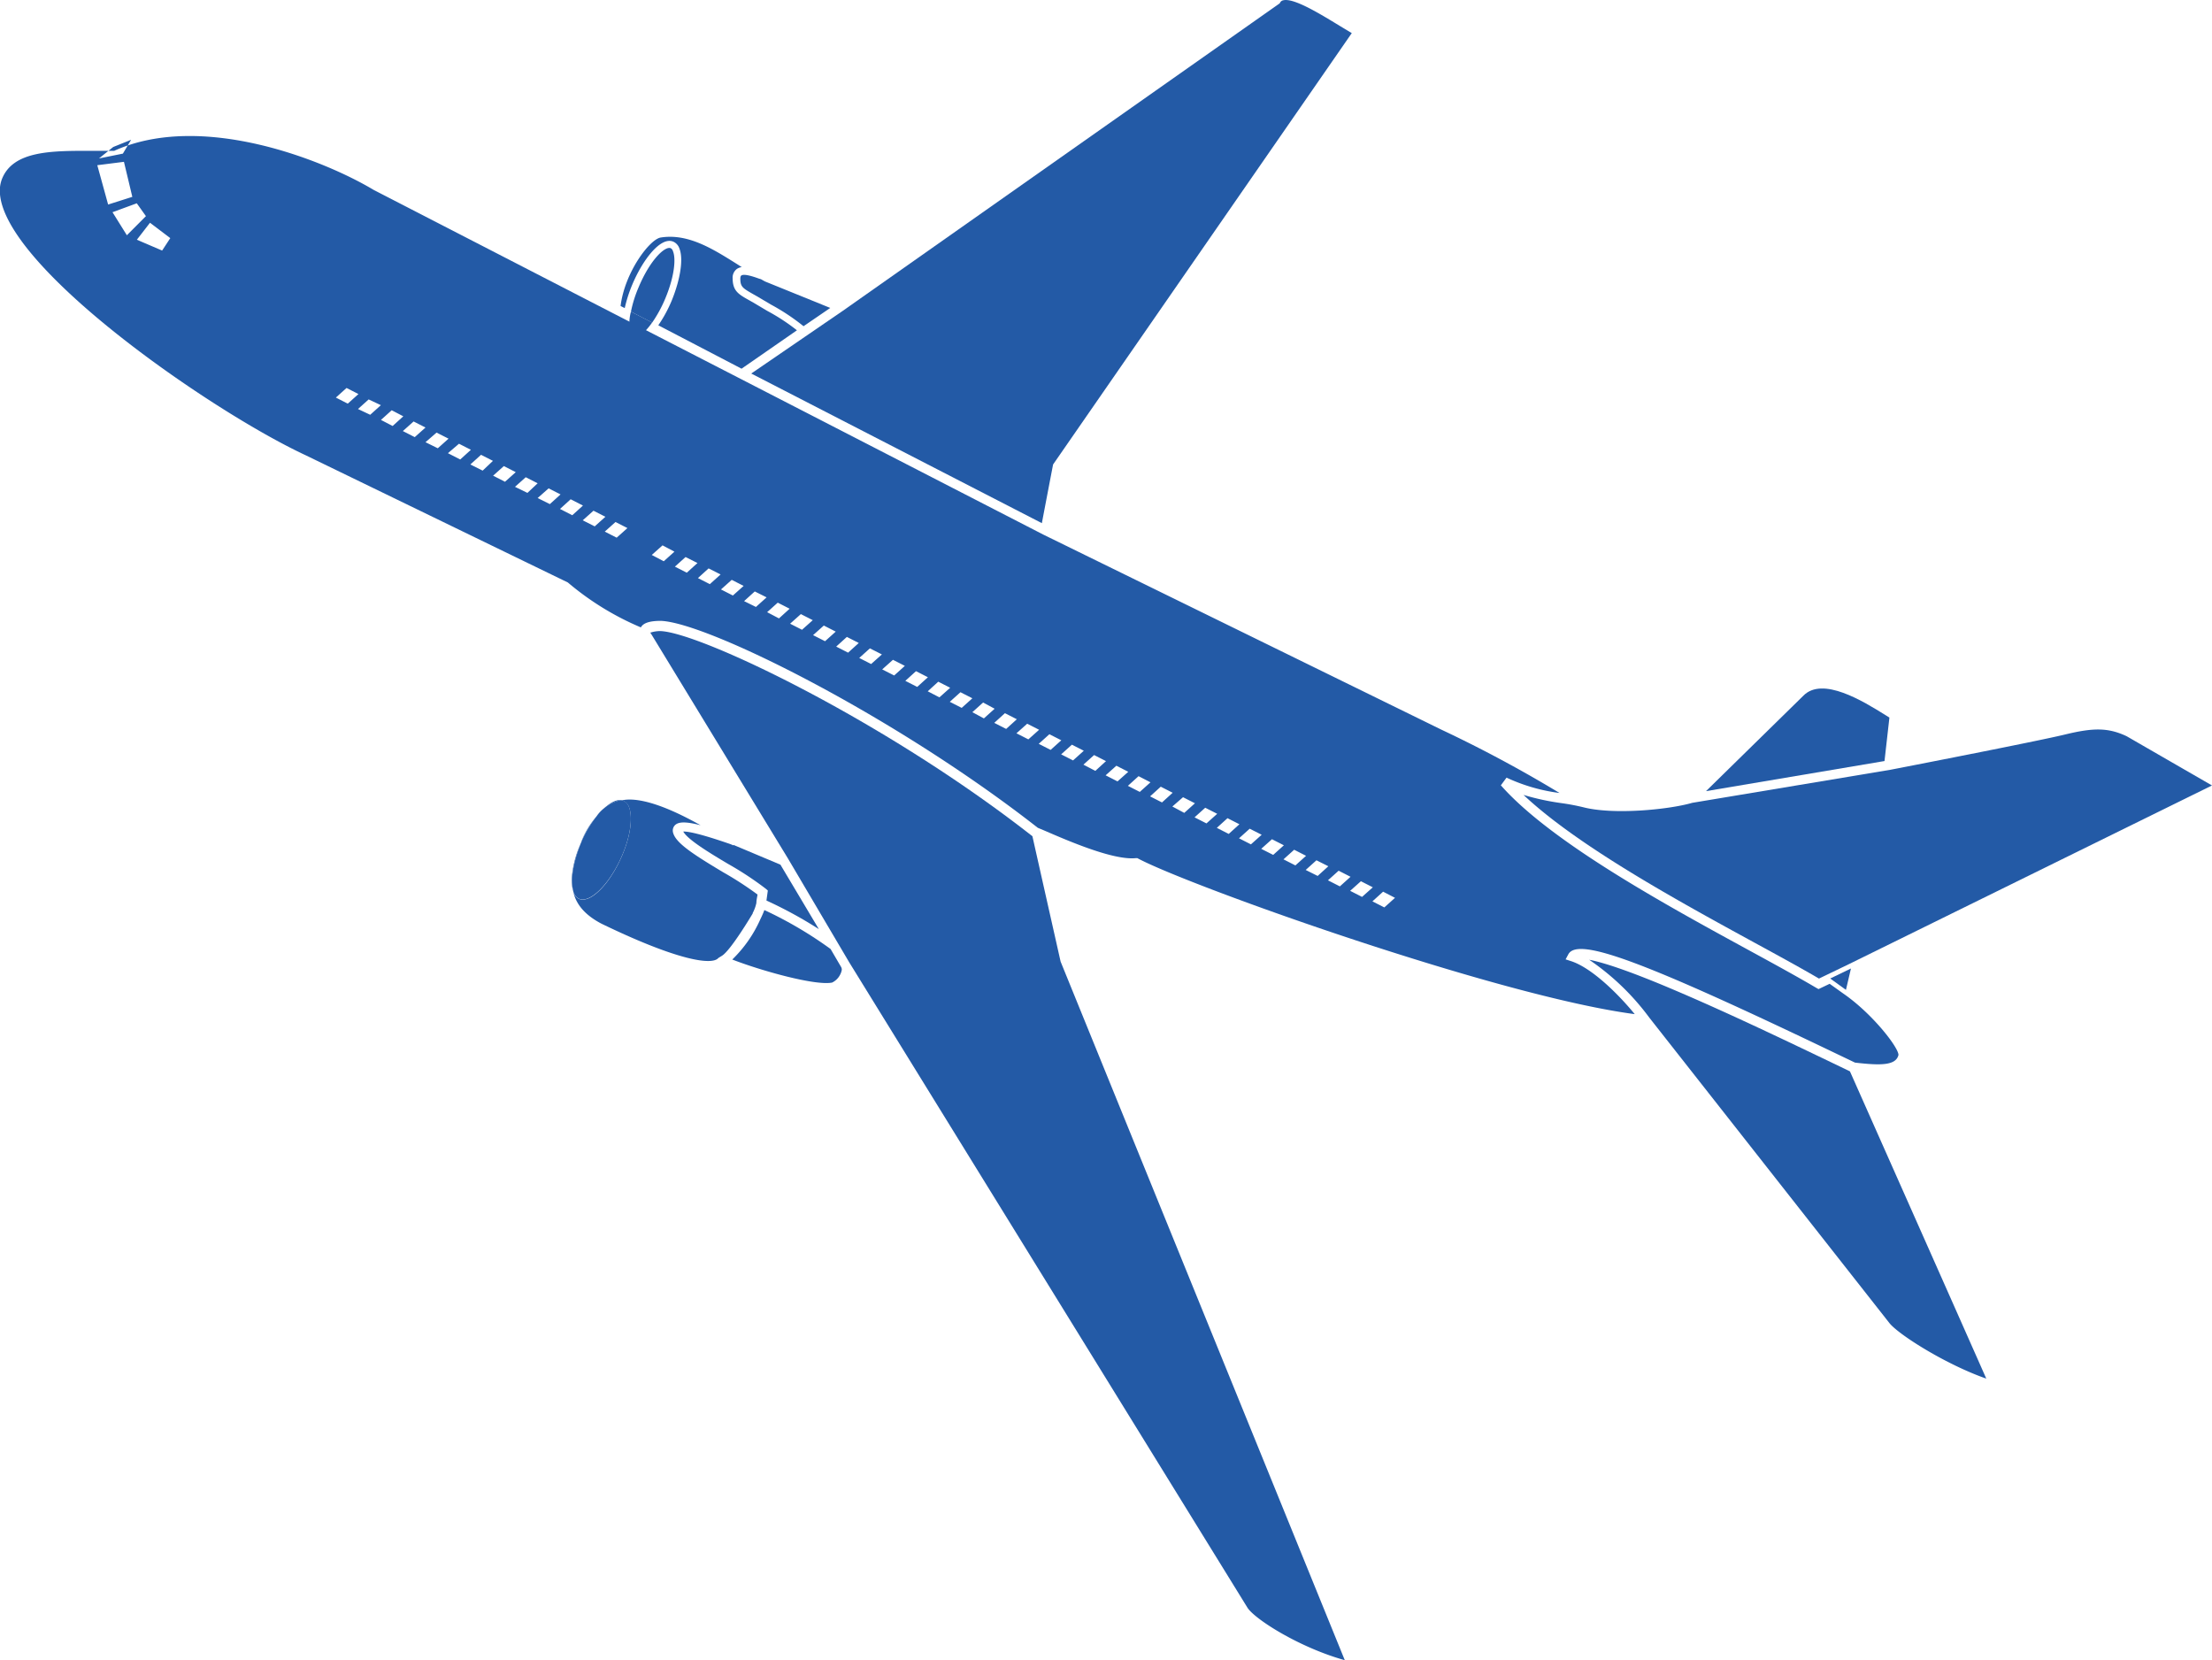 <?xml version="1.0" encoding="utf-8"?>
<svg xmlns="http://www.w3.org/2000/svg" viewBox="0 0 288 216.17"><defs><style>.a,.b{fill:#235aa6;}.b{isolation:isolate;}</style></defs><title>Jets_onrecord</title><path class="a" d="M75.78,116.05c-.15-.08-.44-.7-.31-2.09a13.07,13.07,0,0,1,1.21-4.11c1.72-3.75,3.74-4.89,4.11-4.72a.53.53,0,0,1,.19.3c.35.94.16,3.19-1.08,5.9C78.17,115.08,76.16,116.22,75.78,116.05Z"/><path class="a" d="M75.37,117c1.39.63,3.83-1.71,5.44-5.21,1.46-3.19,1.51-5.58,1.11-6.66a1.43,1.43,0,0,0-.71-.86,1.34,1.34,0,0,0-.26-.09l-.07,0h-.13a5.28,5.28,0,0,0-3.06,2.07,15.49,15.49,0,0,0-1.92,3.18l-.2.47c-.77,2.09-1.36,4.21-.94,6.11A1.53,1.53,0,0,0,75.37,117Z"/><path class="a" d="M95.11,109.9c-3.93-1.36-5.54-1.67-6.15-1.64.58,1.06,3.46,2.8,5.83,4.21a42,42,0,0,1,4.92,3.24l.26.23-.18,1.3a55.81,55.81,0,0,1,6.82,3.72l-5-8.39L95.5,110l0,.06Z"/><path class="a" d="M75.57,109.9a13.55,13.55,0,0,0-1.09,4,5.27,5.27,0,0,0,.15,2.15C74.21,114.11,74.8,112,75.57,109.9Z"/><path class="a" d="M98,118.87a5.12,5.12,0,0,0,.48-1.31c0-.37.12-.86.15-1.1a44.21,44.21,0,0,0-4.49-2.91c-3.72-2.23-6-3.69-6.46-5a1.18,1.18,0,0,1-.08-.53,1,1,0,0,1,.27-.58c.46-.47,1.42-.5,3.35,0-5.7-3.2-8.71-3.59-10.27-3.24a1.34,1.34,0,0,1,.26.09,1.43,1.43,0,0,1,.71.86c.4,1.08.35,3.47-1.11,6.66-1.61,3.5-4,5.84-5.44,5.21a1.53,1.53,0,0,1-.74-.95c.36,1.59,1.42,3,3.69,4.19,10,4.84,14.42,5.43,15.21,4.46l.47-.29c1.17-.72,4-5.5,4-5.5"/><path class="a" d="M109.51,125.89l-1.37-2.34a51.77,51.77,0,0,0-8.62-5.07c-.12.33-.26.64-.39.92l-.12.25a16.79,16.79,0,0,1-3.67,5.27c3.76,1.46,10.82,3.44,13,3a2.28,2.28,0,0,0,1.06-1.06,2,2,0,0,0,.2-.6A.69.69,0,0,0,109.51,125.89Z"/><path class="a" d="M80.75,104.18h.13l.07,0c-.89-.17-2.1.66-3.26,2.11A5.28,5.28,0,0,1,80.75,104.18Z"/><path class="a" d="M77.69,106.25a11.61,11.61,0,0,0-2,3.3c0,.12-.09.24-.13.35l.2-.47A15.49,15.49,0,0,1,77.69,106.25Z"/><polygon class="b" points="240.97 126.1 238.92 127.09 238.29 127.39 240.34 128.87 240.99 126.1 240.97 126.1"/><path class="a" d="M234.78,90.59c2.5-2.59,7.83.72,10.69,2.5l.53.33c-.07.64-.56,4.91-.64,5.66L222.12,103Z"/><path class="a" d="M134.42,108.87l0,0c.09.42,3.67,16.32,3.67,16.32l37,90.95c-6-1.68-11.77-5.38-12.68-6.85l-51.84-84s-8-13.56-8-13.56S84.75,82.48,84.75,82.48l-.09-.11,0,0A4.1,4.1,0,0,1,86,82.16C91.2,82.37,115.15,93.78,134.42,108.87Z"/><path class="a" d="M246,172.25,214.75,132.5a32.34,32.34,0,0,0-7.84-7.55c1.63.31,4.89,1.29,11.41,4.08,6.81,2.9,14.63,6.65,20.34,9.39l2.2,1.06c.18.4,16.7,37.6,17.75,40C253.36,177.65,247.2,173.76,246,172.25Z"/><path class="a" d="M246.11,100.22c.8-.15,19.08-3.7,22.78-4.6s5.62-.89,8,.23L288,102.26l-47.29,23.27-3.88,1.87c-2.29-1.34-5.12-2.89-8.39-4.67-9.83-5.37-22.95-12.53-30.08-19.24a32.17,32.17,0,0,0,4.95,1.07,29,29,0,0,1,2.85.54c3.89,1,11.06.32,14.17-.58Z"/><path class="a" d="M109.77,40.44l56.84-40,.07-.12a.57.57,0,0,1,.39-.28c1.35-.34,4.68,1.69,7.35,3.32l1.58.95L137.11,60.47s-1.21,6.3-1.46,7.64L97.81,48.63Z"/><path class="a" d="M74,75.89l-.07-.06L39.86,59.3C27.32,53.48-.91,33.87,0,24.37a4.21,4.21,0,0,1,.23-1c1.43-3.77,6.49-3.75,11.84-3.73h2.8l.12-.06c11.27-5,27,1.16,33.67,5.15L79.84,40.79l56,28.81L187.68,95a168.19,168.19,0,0,1,15.37,8.24,23.31,23.31,0,0,1-6.9-2l-.74,1c6.55,7.43,21.51,15.59,32.44,21.55,3.39,1.85,6.31,3.45,8.63,4.82l.29.16,1.45-.69,1.76,1.26c3.78,2.6,7.19,7,7.2,8-.33,1.35-2.18,1.41-5.66,1l-2.32-1.11c-25.24-12.11-33.74-15.27-35-13l-.36.67.71.23c2.73.89,6.18,4.32,8.29,6.9-17.77-2.33-57.73-16.61-64.59-20.22l-.17-.09-.19,0c-2.9.31-8.75-2.22-11.89-3.58l-.88-.37c-18.6-14.56-43-26.72-49.08-26.94-1.5,0-2.29.29-2.6.85A36.81,36.81,0,0,1,74,75.89ZM45.28,52.55l1.39-1.25-1.55-.79-1.39,1.25ZM48.2,54l1.39-1.25L48,52l-1.39,1.25Zm2.92,1.46,1.39-1.26L51,53.41l-1.4,1.26ZM54,56.91l1.4-1.25-1.55-.79-1.4,1.25ZM57,58.36l1.4-1.25-1.56-.79L55.4,57.57Zm2.92,1.46,1.39-1.26-1.55-.79L58.32,59Zm2.92,1.45L64.18,60l-1.55-.79-1.39,1.26Zm2.91,1.45,1.4-1.25-1.55-.79-1.4,1.25Zm2.92,1.45L70,62.92l-1.55-.79-1.4,1.25Zm2.92,1.46,1.39-1.26-1.55-.79L70,64.84Zm2.92,1.45,1.39-1.26L74.3,65l-1.39,1.26Zm2.92,1.45,1.39-1.25-1.55-.79-1.4,1.25ZM80.29,70l1.4-1.25-1.55-.79-1.4,1.25Zm6.13,3.07,1.39-1.25L86.26,71l-1.4,1.25Zm3,1.49,1.39-1.26-1.55-.78-1.39,1.25Zm3,1.49,1.4-1.26L92.26,74l-1.39,1.26Zm3,1.48,1.4-1.25-1.55-.79-1.4,1.25Zm3,1.49,1.39-1.25L98.27,77l-1.39,1.26Zm3,1.49,1.39-1.26-1.55-.79L99.88,79.7Zm3,1.48,1.4-1.25-1.55-.79-1.4,1.25Zm3,1.49,1.39-1.25-1.55-.79-1.4,1.25Zm3,1.49,1.39-1.26-1.55-.79-1.39,1.26Zm3,1.48,1.4-1.25-1.56-.79-1.39,1.25Zm3,1.49,1.39-1.25-1.55-.79-1.4,1.25Zm3,1.49,1.39-1.26-1.55-.79-1.39,1.26Zm2.89,1.36,1.4-1.25-1.55-.79L120.79,90Zm2.9,1.37,1.39-1.25-1.55-.79-1.39,1.25Zm2.89,1.37,1.4-1.26L128,91.46l-1.4,1.26Zm2.9,1.37,1.39-1.26-1.55-.79-1.39,1.26Zm2.89,1.36,1.4-1.25-1.55-.79-1.4,1.25Zm2.9,1.37,1.39-1.25-1.55-.79-1.39,1.25ZM139.71,99l1.4-1.26-1.55-.79-1.4,1.26Zm2.9,1.36L144,99.09l-1.55-.79-1.39,1.25Zm2.89,1.37,1.4-1.25-1.55-.79-1.4,1.25Zm2.9,1.37,1.39-1.25-1.55-.8-1.39,1.26Zm2.89,1.37,1.39-1.26-1.55-.79-1.39,1.26Zm2.9,1.36,1.39-1.25-1.55-.79L152.64,105Zm2.89,1.37,1.4-1.25-1.56-.79-1.39,1.25Zm2.9,1.37,1.39-1.26-1.55-.79-1.39,1.26Zm2.89,1.36,1.4-1.25-1.56-.79-1.39,1.25Zm2.9,1.37,1.39-1.25-1.55-.79-1.4,1.25Zm2.89,1.37,1.39-1.25-1.55-.79-1.39,1.25Zm2.9,1.37,1.39-1.26L171.4,112l-1.4,1.26Zm2.89,1.36,1.39-1.25-1.55-.79-1.39,1.25Zm2.89,1.37,1.4-1.25-1.55-.79-1.4,1.25Zm2.9,1.37,1.39-1.25-1.55-.8-1.39,1.26Zm-165.5-99-1.85,1.49L16,20l1.07-1.8Zm1.4,1.93-3.47.44,1.41,5.12,3.15-1Zm1.67,5.4-3.16,1.16,1.87,3L19,28.14ZM19.53,29l-1.71,2.21,3.29,1.41L22.17,31Z"/><path class="a" d="M96.52,35.87c-.09.06-.13.21-.13.42,0,1.05.32,1.23,1.66,2l.53.3,1.81,1.07a27.56,27.56,0,0,1,4.23,2.81l3.48-2.38-8.48-3.44,0,0c-.18-.09-.36-.2-.54-.3l-.27-.08C98.07,36,96.88,35.61,96.52,35.87Z"/><path class="a" d="M82.12,43.54a.69.69,0,0,0,.32.39c.47.2,1.44-.48,2.47-1.94l-2.76-1.42A5.81,5.81,0,0,0,82.12,43.54Z"/><path class="a" d="M87.32,32.31c-.72-.3-2.66,1.48-4.17,5.08a16,16,0,0,0-1,3.18L84.91,42a16.9,16.9,0,0,0,1.71-3.14c1.23-2.94,1.39-5.24,1-6.15A.62.62,0,0,0,87.32,32.31Z"/><path class="a" d="M103.76,43a26.26,26.26,0,0,0-3.87-2.53l-1.83-1.09-.5-.28c-1.39-.78-2.16-1.21-2.17-2.85a1.41,1.41,0,0,1,.54-1.23,1.6,1.6,0,0,1,.65-.25c-.16-.09-.31-.19-.46-.29-3.19-2-6.49-4.15-10.14-3.55-1.46.31-4.65,4.57-5.18,8.91l.54.27a18.18,18.18,0,0,1,1-3.1c1.35-3.2,3.67-6.24,5.32-5.55a1.49,1.49,0,0,1,.79.87c.55,1.35.15,4-1,6.82a17.48,17.48,0,0,1-1.74,3.2L96.55,48Z"/></svg>